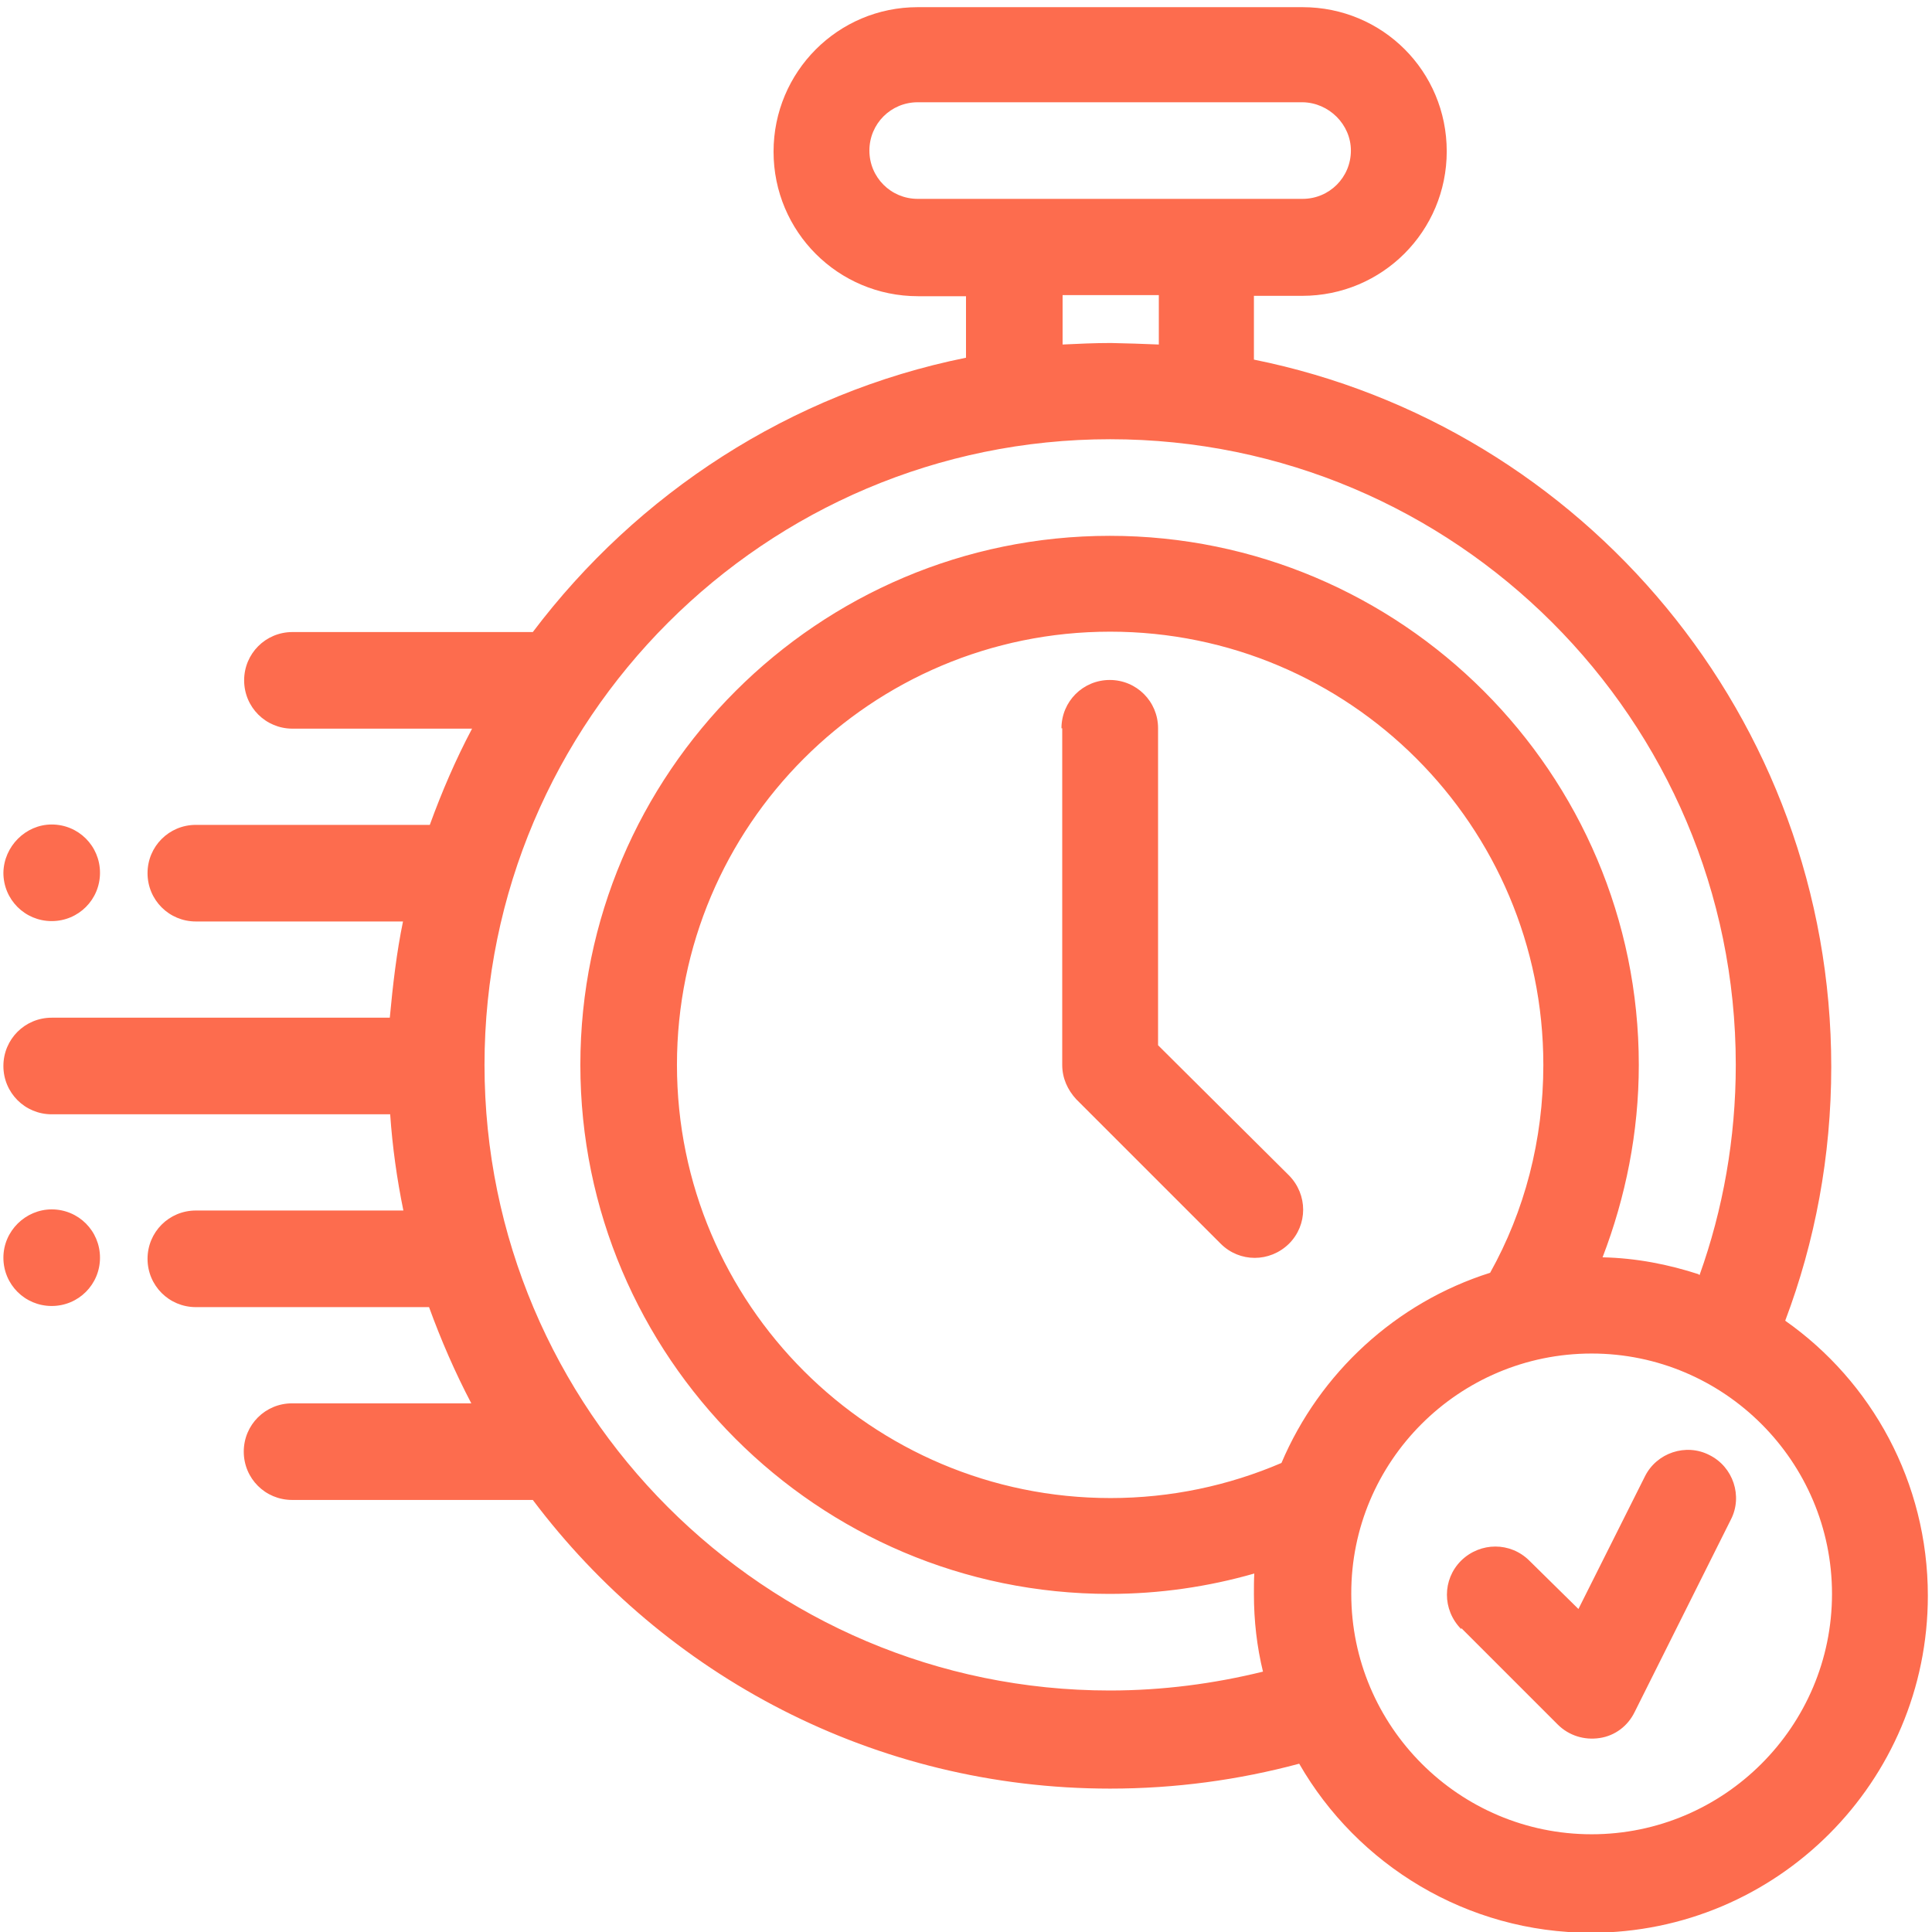 <?xml version="1.0" encoding="utf-8"?>
<!-- Generator: Adobe Illustrator 27.5.0, SVG Export Plug-In . SVG Version: 6.00 Build 0)  -->
<svg version="1.1" id="Capa_1" xmlns="http://www.w3.org/2000/svg" xmlns:xlink="http://www.w3.org/1999/xlink" x="0px" y="0px"
	 viewBox="0 0 512 512" style="enable-background:new 0 0 512 512;" xml:space="preserve">
<style type="text/css">
	.st0{fill-rule:evenodd;clip-rule:evenodd;fill:#FD6C4E;}
</style>
<path class="st0" d="M256,78.2v16.6c-46.6,9.4-87.1,36-114.8,72.7H77.5c-7.1,0-12.8,5.7-12.8,12.8s5.7,12.8,12.8,12.8h47.6
	c-4.3,8.1-8,16.7-11.2,25.5h-62c-7.1,0-12.8,5.7-12.8,12.8s5.7,12.8,12.8,12.8h54.9c-1.7,8.2-2.7,16.9-3.5,25.5H13.7
	c-7.1,0-12.8,5.7-12.8,12.8c0,7.1,5.7,12.8,12.8,12.8h89.7c0.6,8.7,1.8,17.2,3.5,25.5h-55c-7.1,0-12.8,5.7-12.8,12.8
	c0,7.1,5.7,12.8,12.8,12.8h61.8c3.2,8.8,6.9,17.3,11.2,25.5H77.4c-7.1,0-12.8,5.7-12.8,12.8c0,7.1,5.7,12.8,12.8,12.8h63.8
	c34.9,46.4,90.4,76.5,153,76.5c17.3,0,34.1-2.3,50.1-6.6c15.4,26.8,44.4,44.8,77.3,44.8c49.3,0,89.3-40,89.3-89.3
	c0-30.1-14.9-56.8-37.8-72.9c7.9-20.9,12.2-43.6,12.2-67.3c0-92.4-65.7-169.8-153-187.4V78.4h12.8c21.2,0,38.3-17.1,38.3-38.3
	s-17-38.2-38.2-38.2h-102C222.1,1.9,205,19,205,40.2s17.1,38.3,38.3,38.3H256V78.2z M421.8,358.7c35.1,0,63.7,28.6,63.7,63.7
	s-28.6,63.7-63.7,63.7s-63.7-28.6-63.7-63.7C358,387.3,386.6,358.7,421.8,358.7z M387.3,431.5l25.5,25.5c3,3,7.1,4.2,11.1,3.6
	c4.1-0.6,7.5-3.2,9.3-6.9l25.5-51c3.2-6.2,0.6-14-5.7-17.1c-6.2-3.2-14-0.6-17.1,5.7l-17.6,35.1l-13-12.8c-5-5-13-5-18.1,0
	c-5,5-5,13,0,18.1L387.3,431.5z M450.4,337.9c6.2-17.3,9.6-36.2,9.6-55.7c0-91.5-74.4-165.8-165.8-165.8s-165.8,74.4-165.8,165.8
	S202.7,448,294.1,448c14,0,27.6-1.8,40.6-5c-1.6-6.6-2.4-13.4-2.4-20.6c0-1.8,0-3.6,0.1-5.4c-12.2,3.5-25.1,5.4-38.4,5.4
	c-77.3,0-140.2-62.9-140.2-140.2S216.8,142,294.1,142s140.2,62.9,140.2,140.2c0,17.9-3.5,35.1-9.6,51c9,0.2,17.5,1.9,25.5,4.5v0.1
	L450.4,337.9L450.4,337.9z M394.9,337.3C404,321,409,302.2,409,282.2c0-63.4-51.4-114.8-114.8-114.8s-114.8,51.4-114.8,114.8
	S230.9,397,294.3,397c16,0,31.3-3.3,45.3-9.3C349.7,363.9,369.9,345.2,394.9,337.3z M13.7,320.5c7.1,0,12.8,5.7,12.8,12.8
	c0,7.1-5.7,12.8-12.8,12.8s-12.8-5.7-12.8-12.8C0.9,326.2,6.8,320.5,13.7,320.5z M281.5,192.9v89.3c0,3.5,1.4,6.6,3.7,9.1l38.3,38.3
	c5,5,13,5,18.1,0c5-5,5-13,0-18.1L306.9,277v-84c0-7.1-5.7-12.8-12.8-12.8c-7.1,0-12.8,5.7-12.8,12.8l0,0h0.2V192.9z M13.7,218.5
	c7.1,0,12.8,5.7,12.8,12.8s-5.7,12.8-12.8,12.8s-12.8-5.7-12.8-12.8C1,224.3,6.8,218.5,13.7,218.5z M307.1,91.3V78.2h-25.5v13.1
	c4.2-0.2,8.4-0.4,12.8-0.4C298.6,91,302.8,91.1,307.1,91.3z M358,39.9c0,7.1-5.7,12.8-12.8,12.8h-102c-7.1,0-12.8-5.7-12.8-12.8
	s5.7-12.8,12.8-12.8h102C352.2,27.2,358,33,358,39.9z"/>
</svg>
